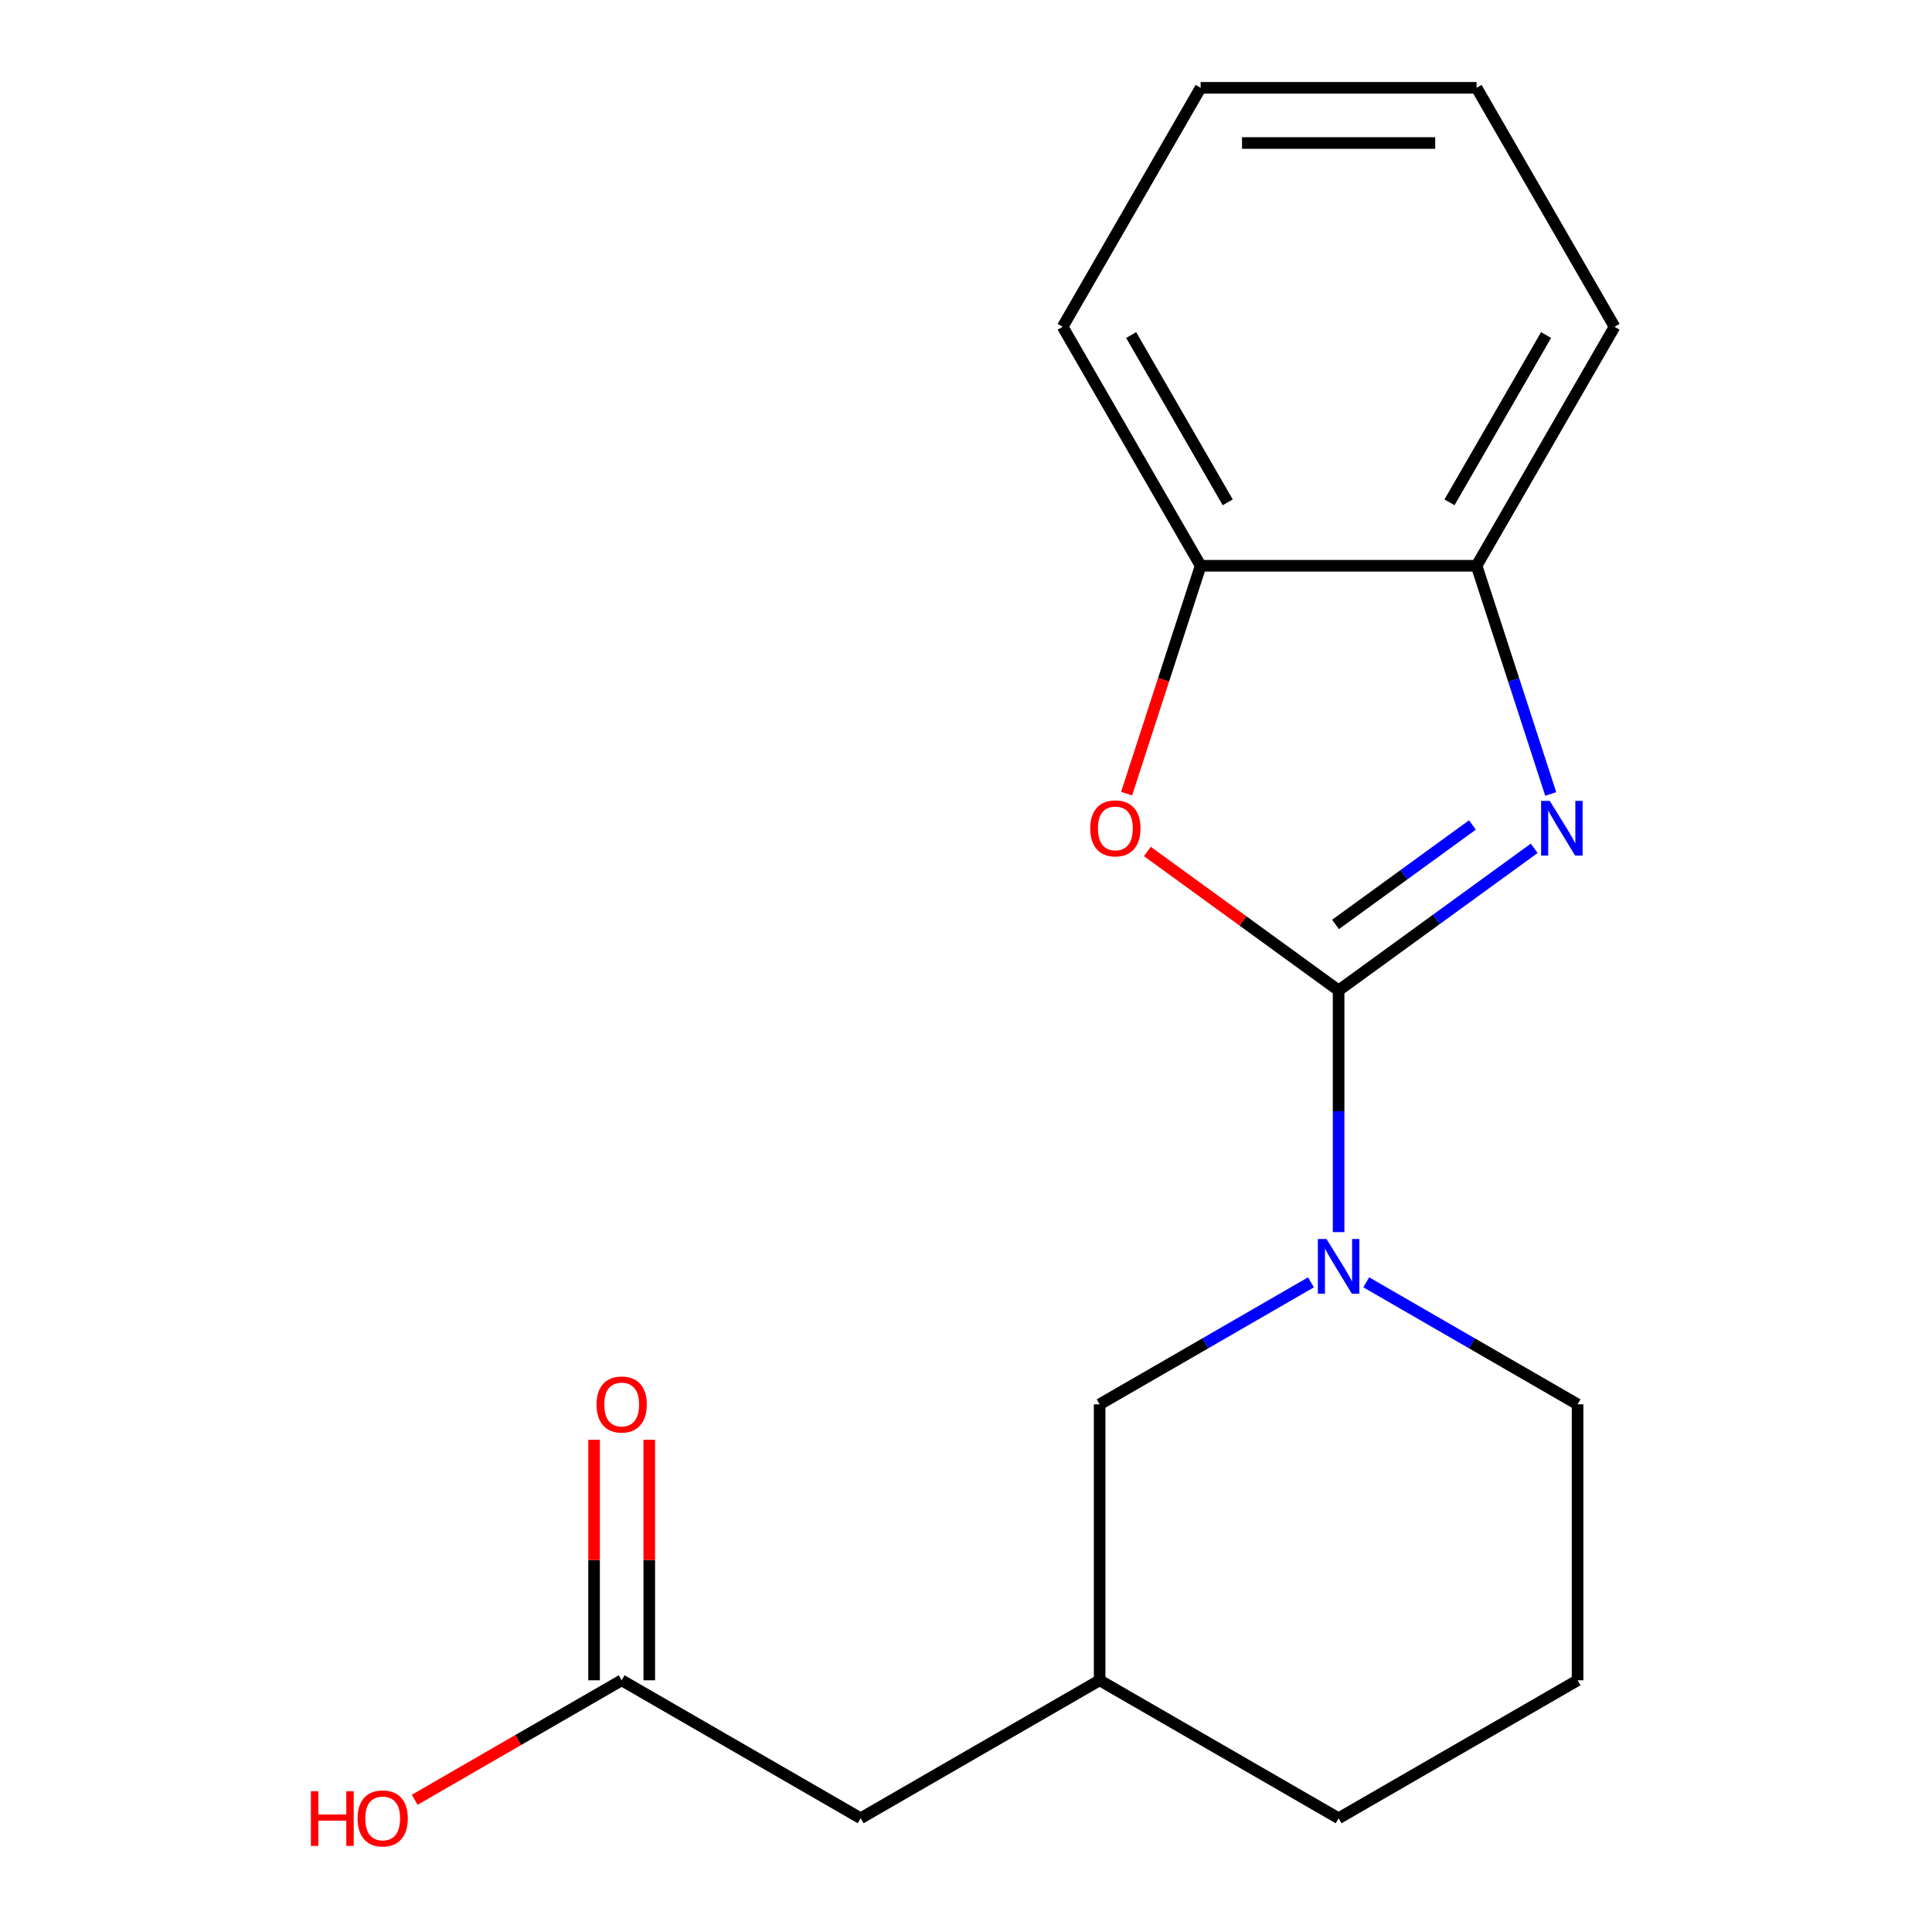 <?xml version='1.0' encoding='iso-8859-1'?>
<svg version='1.1' baseProfile='full'
              xmlns='http://www.w3.org/2000/svg'
                      xmlns:rdkit='http://www.rdkit.org/xml'
                      xmlns:xlink='http://www.w3.org/1999/xlink'
                  xml:space='preserve'
width='1000px' height='1000px' viewBox='0 0 1000 1000'>
<!-- END OF HEADER -->
<rect style='opacity:1.0;fill:#FFFFFF;stroke:none' width='1000' height='1000' x='0' y='0'> </rect>
<path class='bond-0' d='M 692.862,512.638 L 743.483,475.86' style='fill:none;fill-rule:evenodd;stroke:#000000;stroke-width:6px;stroke-linecap:butt;stroke-linejoin:miter;stroke-opacity:1' />
<path class='bond-0' d='M 743.483,475.86 L 794.104,439.082' style='fill:none;fill-rule:evenodd;stroke:#0000FF;stroke-width:6px;stroke-linecap:butt;stroke-linejoin:miter;stroke-opacity:1' />
<path class='bond-0' d='M 691.257,478.494 L 726.692,452.75' style='fill:none;fill-rule:evenodd;stroke:#000000;stroke-width:6px;stroke-linecap:butt;stroke-linejoin:miter;stroke-opacity:1' />
<path class='bond-0' d='M 726.692,452.75 L 762.127,427.005' style='fill:none;fill-rule:evenodd;stroke:#0000FF;stroke-width:6px;stroke-linecap:butt;stroke-linejoin:miter;stroke-opacity:1' />
<path class='bond-1' d='M 692.862,512.638 L 692.862,575.188' style='fill:none;fill-rule:evenodd;stroke:#000000;stroke-width:6px;stroke-linecap:butt;stroke-linejoin:miter;stroke-opacity:1' />
<path class='bond-1' d='M 692.862,575.188 L 692.862,637.738' style='fill:none;fill-rule:evenodd;stroke:#0000FF;stroke-width:6px;stroke-linecap:butt;stroke-linejoin:miter;stroke-opacity:1' />
<path class='bond-2' d='M 692.862,512.638 L 643.371,476.681' style='fill:none;fill-rule:evenodd;stroke:#000000;stroke-width:6px;stroke-linecap:butt;stroke-linejoin:miter;stroke-opacity:1' />
<path class='bond-2' d='M 643.371,476.681 L 593.88,440.724' style='fill:none;fill-rule:evenodd;stroke:#FF0000;stroke-width:6px;stroke-linecap:butt;stroke-linejoin:miter;stroke-opacity:1' />
<path class='bond-3' d='M 802.653,410.954 L 783.465,351.899' style='fill:none;fill-rule:evenodd;stroke:#0000FF;stroke-width:6px;stroke-linecap:butt;stroke-linejoin:miter;stroke-opacity:1' />
<path class='bond-3' d='M 783.465,351.899 L 764.277,292.844' style='fill:none;fill-rule:evenodd;stroke:#000000;stroke-width:6px;stroke-linecap:butt;stroke-linejoin:miter;stroke-opacity:1' />
<path class='bond-5' d='M 678.551,663.731 L 623.859,695.308' style='fill:none;fill-rule:evenodd;stroke:#0000FF;stroke-width:6px;stroke-linecap:butt;stroke-linejoin:miter;stroke-opacity:1' />
<path class='bond-5' d='M 623.859,695.308 L 569.167,726.884' style='fill:none;fill-rule:evenodd;stroke:#000000;stroke-width:6px;stroke-linecap:butt;stroke-linejoin:miter;stroke-opacity:1' />
<path class='bond-10' d='M 707.173,663.731 L 761.865,695.308' style='fill:none;fill-rule:evenodd;stroke:#0000FF;stroke-width:6px;stroke-linecap:butt;stroke-linejoin:miter;stroke-opacity:1' />
<path class='bond-10' d='M 761.865,695.308 L 816.557,726.884' style='fill:none;fill-rule:evenodd;stroke:#000000;stroke-width:6px;stroke-linecap:butt;stroke-linejoin:miter;stroke-opacity:1' />
<path class='bond-4' d='M 583.123,410.794 L 602.285,351.819' style='fill:none;fill-rule:evenodd;stroke:#FF0000;stroke-width:6px;stroke-linecap:butt;stroke-linejoin:miter;stroke-opacity:1' />
<path class='bond-4' d='M 602.285,351.819 L 621.447,292.844' style='fill:none;fill-rule:evenodd;stroke:#000000;stroke-width:6px;stroke-linecap:butt;stroke-linejoin:miter;stroke-opacity:1' />
<path class='bond-13' d='M 764.277,292.844 L 835.693,169.15' style='fill:none;fill-rule:evenodd;stroke:#000000;stroke-width:6px;stroke-linecap:butt;stroke-linejoin:miter;stroke-opacity:1' />
<path class='bond-13' d='M 750.251,260.007 L 800.241,173.421' style='fill:none;fill-rule:evenodd;stroke:#000000;stroke-width:6px;stroke-linecap:butt;stroke-linejoin:miter;stroke-opacity:1' />
<path class='bond-18' d='M 764.277,292.844 L 621.447,292.844' style='fill:none;fill-rule:evenodd;stroke:#000000;stroke-width:6px;stroke-linecap:butt;stroke-linejoin:miter;stroke-opacity:1' />
<path class='bond-14' d='M 621.447,292.844 L 550.031,169.15' style='fill:none;fill-rule:evenodd;stroke:#000000;stroke-width:6px;stroke-linecap:butt;stroke-linejoin:miter;stroke-opacity:1' />
<path class='bond-14' d='M 635.473,260.007 L 585.483,173.421' style='fill:none;fill-rule:evenodd;stroke:#000000;stroke-width:6px;stroke-linecap:butt;stroke-linejoin:miter;stroke-opacity:1' />
<path class='bond-8' d='M 569.167,726.884 L 569.167,869.715' style='fill:none;fill-rule:evenodd;stroke:#000000;stroke-width:6px;stroke-linecap:butt;stroke-linejoin:miter;stroke-opacity:1' />
<path class='bond-6' d='M 321.777,869.715 L 445.472,941.13' style='fill:none;fill-rule:evenodd;stroke:#000000;stroke-width:6px;stroke-linecap:butt;stroke-linejoin:miter;stroke-opacity:1' />
<path class='bond-7' d='M 336.06,869.715 L 336.06,807.465' style='fill:none;fill-rule:evenodd;stroke:#000000;stroke-width:6px;stroke-linecap:butt;stroke-linejoin:miter;stroke-opacity:1' />
<path class='bond-7' d='M 336.06,807.465 L 336.06,745.215' style='fill:none;fill-rule:evenodd;stroke:#FF0000;stroke-width:6px;stroke-linecap:butt;stroke-linejoin:miter;stroke-opacity:1' />
<path class='bond-7' d='M 307.494,869.715 L 307.494,807.465' style='fill:none;fill-rule:evenodd;stroke:#000000;stroke-width:6px;stroke-linecap:butt;stroke-linejoin:miter;stroke-opacity:1' />
<path class='bond-7' d='M 307.494,807.465 L 307.494,745.215' style='fill:none;fill-rule:evenodd;stroke:#FF0000;stroke-width:6px;stroke-linecap:butt;stroke-linejoin:miter;stroke-opacity:1' />
<path class='bond-11' d='M 321.777,869.715 L 268.215,900.639' style='fill:none;fill-rule:evenodd;stroke:#000000;stroke-width:6px;stroke-linecap:butt;stroke-linejoin:miter;stroke-opacity:1' />
<path class='bond-11' d='M 268.215,900.639 L 214.653,931.563' style='fill:none;fill-rule:evenodd;stroke:#FF0000;stroke-width:6px;stroke-linecap:butt;stroke-linejoin:miter;stroke-opacity:1' />
<path class='bond-9' d='M 569.167,869.715 L 445.472,941.13' style='fill:none;fill-rule:evenodd;stroke:#000000;stroke-width:6px;stroke-linecap:butt;stroke-linejoin:miter;stroke-opacity:1' />
<path class='bond-19' d='M 569.167,869.715 L 692.862,941.13' style='fill:none;fill-rule:evenodd;stroke:#000000;stroke-width:6px;stroke-linecap:butt;stroke-linejoin:miter;stroke-opacity:1' />
<path class='bond-12' d='M 816.557,726.884 L 816.557,869.715' style='fill:none;fill-rule:evenodd;stroke:#000000;stroke-width:6px;stroke-linecap:butt;stroke-linejoin:miter;stroke-opacity:1' />
<path class='bond-15' d='M 816.557,869.715 L 692.862,941.13' style='fill:none;fill-rule:evenodd;stroke:#000000;stroke-width:6px;stroke-linecap:butt;stroke-linejoin:miter;stroke-opacity:1' />
<path class='bond-17' d='M 835.693,169.15 L 764.277,45.455' style='fill:none;fill-rule:evenodd;stroke:#000000;stroke-width:6px;stroke-linecap:butt;stroke-linejoin:miter;stroke-opacity:1' />
<path class='bond-16' d='M 550.031,169.15 L 621.447,45.455' style='fill:none;fill-rule:evenodd;stroke:#000000;stroke-width:6px;stroke-linecap:butt;stroke-linejoin:miter;stroke-opacity:1' />
<path class='bond-20' d='M 621.447,45.455 L 764.277,45.455' style='fill:none;fill-rule:evenodd;stroke:#000000;stroke-width:6px;stroke-linecap:butt;stroke-linejoin:miter;stroke-opacity:1' />
<path class='bond-20' d='M 642.871,74.021 L 742.853,74.021' style='fill:none;fill-rule:evenodd;stroke:#000000;stroke-width:6px;stroke-linecap:butt;stroke-linejoin:miter;stroke-opacity:1' />
<path  class='atom-1' d='M 802.154 414.524
L 811.434 429.524
Q 812.354 431.004, 813.834 433.684
Q 815.314 436.364, 815.394 436.524
L 815.394 414.524
L 819.154 414.524
L 819.154 442.844
L 815.274 442.844
L 805.314 426.444
Q 804.154 424.524, 802.914 422.324
Q 801.714 420.124, 801.354 419.444
L 801.354 442.844
L 797.674 442.844
L 797.674 414.524
L 802.154 414.524
' fill='#0000FF'/>
<path  class='atom-2' d='M 686.602 641.309
L 695.882 656.309
Q 696.802 657.789, 698.282 660.469
Q 699.762 663.149, 699.842 663.309
L 699.842 641.309
L 703.602 641.309
L 703.602 669.629
L 699.722 669.629
L 689.762 653.229
Q 688.602 651.309, 687.362 649.109
Q 686.162 646.909, 685.802 646.229
L 685.802 669.629
L 682.122 669.629
L 682.122 641.309
L 686.602 641.309
' fill='#0000FF'/>
<path  class='atom-3' d='M 564.309 428.764
Q 564.309 421.964, 567.669 418.164
Q 571.029 414.364, 577.309 414.364
Q 583.589 414.364, 586.949 418.164
Q 590.309 421.964, 590.309 428.764
Q 590.309 435.644, 586.909 439.564
Q 583.509 443.444, 577.309 443.444
Q 571.069 443.444, 567.669 439.564
Q 564.309 435.684, 564.309 428.764
M 577.309 440.244
Q 581.629 440.244, 583.949 437.364
Q 586.309 434.444, 586.309 428.764
Q 586.309 423.204, 583.949 420.404
Q 581.629 417.564, 577.309 417.564
Q 572.989 417.564, 570.629 420.364
Q 568.309 423.164, 568.309 428.764
Q 568.309 434.484, 570.629 437.364
Q 572.989 440.244, 577.309 440.244
' fill='#FF0000'/>
<path  class='atom-8' d='M 308.777 726.964
Q 308.777 720.164, 312.137 716.364
Q 315.497 712.564, 321.777 712.564
Q 328.057 712.564, 331.417 716.364
Q 334.777 720.164, 334.777 726.964
Q 334.777 733.844, 331.377 737.764
Q 327.977 741.644, 321.777 741.644
Q 315.537 741.644, 312.137 737.764
Q 308.777 733.884, 308.777 726.964
M 321.777 738.444
Q 326.097 738.444, 328.417 735.564
Q 330.777 732.644, 330.777 726.964
Q 330.777 721.404, 328.417 718.604
Q 326.097 715.764, 321.777 715.764
Q 317.457 715.764, 315.097 718.564
Q 312.777 721.364, 312.777 726.964
Q 312.777 732.684, 315.097 735.564
Q 317.457 738.444, 321.777 738.444
' fill='#FF0000'/>
<path  class='atom-12' d='M 160.922 927.13
L 164.762 927.13
L 164.762 939.17
L 179.242 939.17
L 179.242 927.13
L 183.082 927.13
L 183.082 955.45
L 179.242 955.45
L 179.242 942.37
L 164.762 942.37
L 164.762 955.45
L 160.922 955.45
L 160.922 927.13
' fill='#FF0000'/>
<path  class='atom-12' d='M 185.082 941.21
Q 185.082 934.41, 188.442 930.61
Q 191.802 926.81, 198.082 926.81
Q 204.362 926.81, 207.722 930.61
Q 211.082 934.41, 211.082 941.21
Q 211.082 948.09, 207.682 952.01
Q 204.282 955.89, 198.082 955.89
Q 191.842 955.89, 188.442 952.01
Q 185.082 948.13, 185.082 941.21
M 198.082 952.69
Q 202.402 952.69, 204.722 949.81
Q 207.082 946.89, 207.082 941.21
Q 207.082 935.65, 204.722 932.85
Q 202.402 930.01, 198.082 930.01
Q 193.762 930.01, 191.402 932.81
Q 189.082 935.61, 189.082 941.21
Q 189.082 946.93, 191.402 949.81
Q 193.762 952.69, 198.082 952.69
' fill='#FF0000'/>
</svg>
